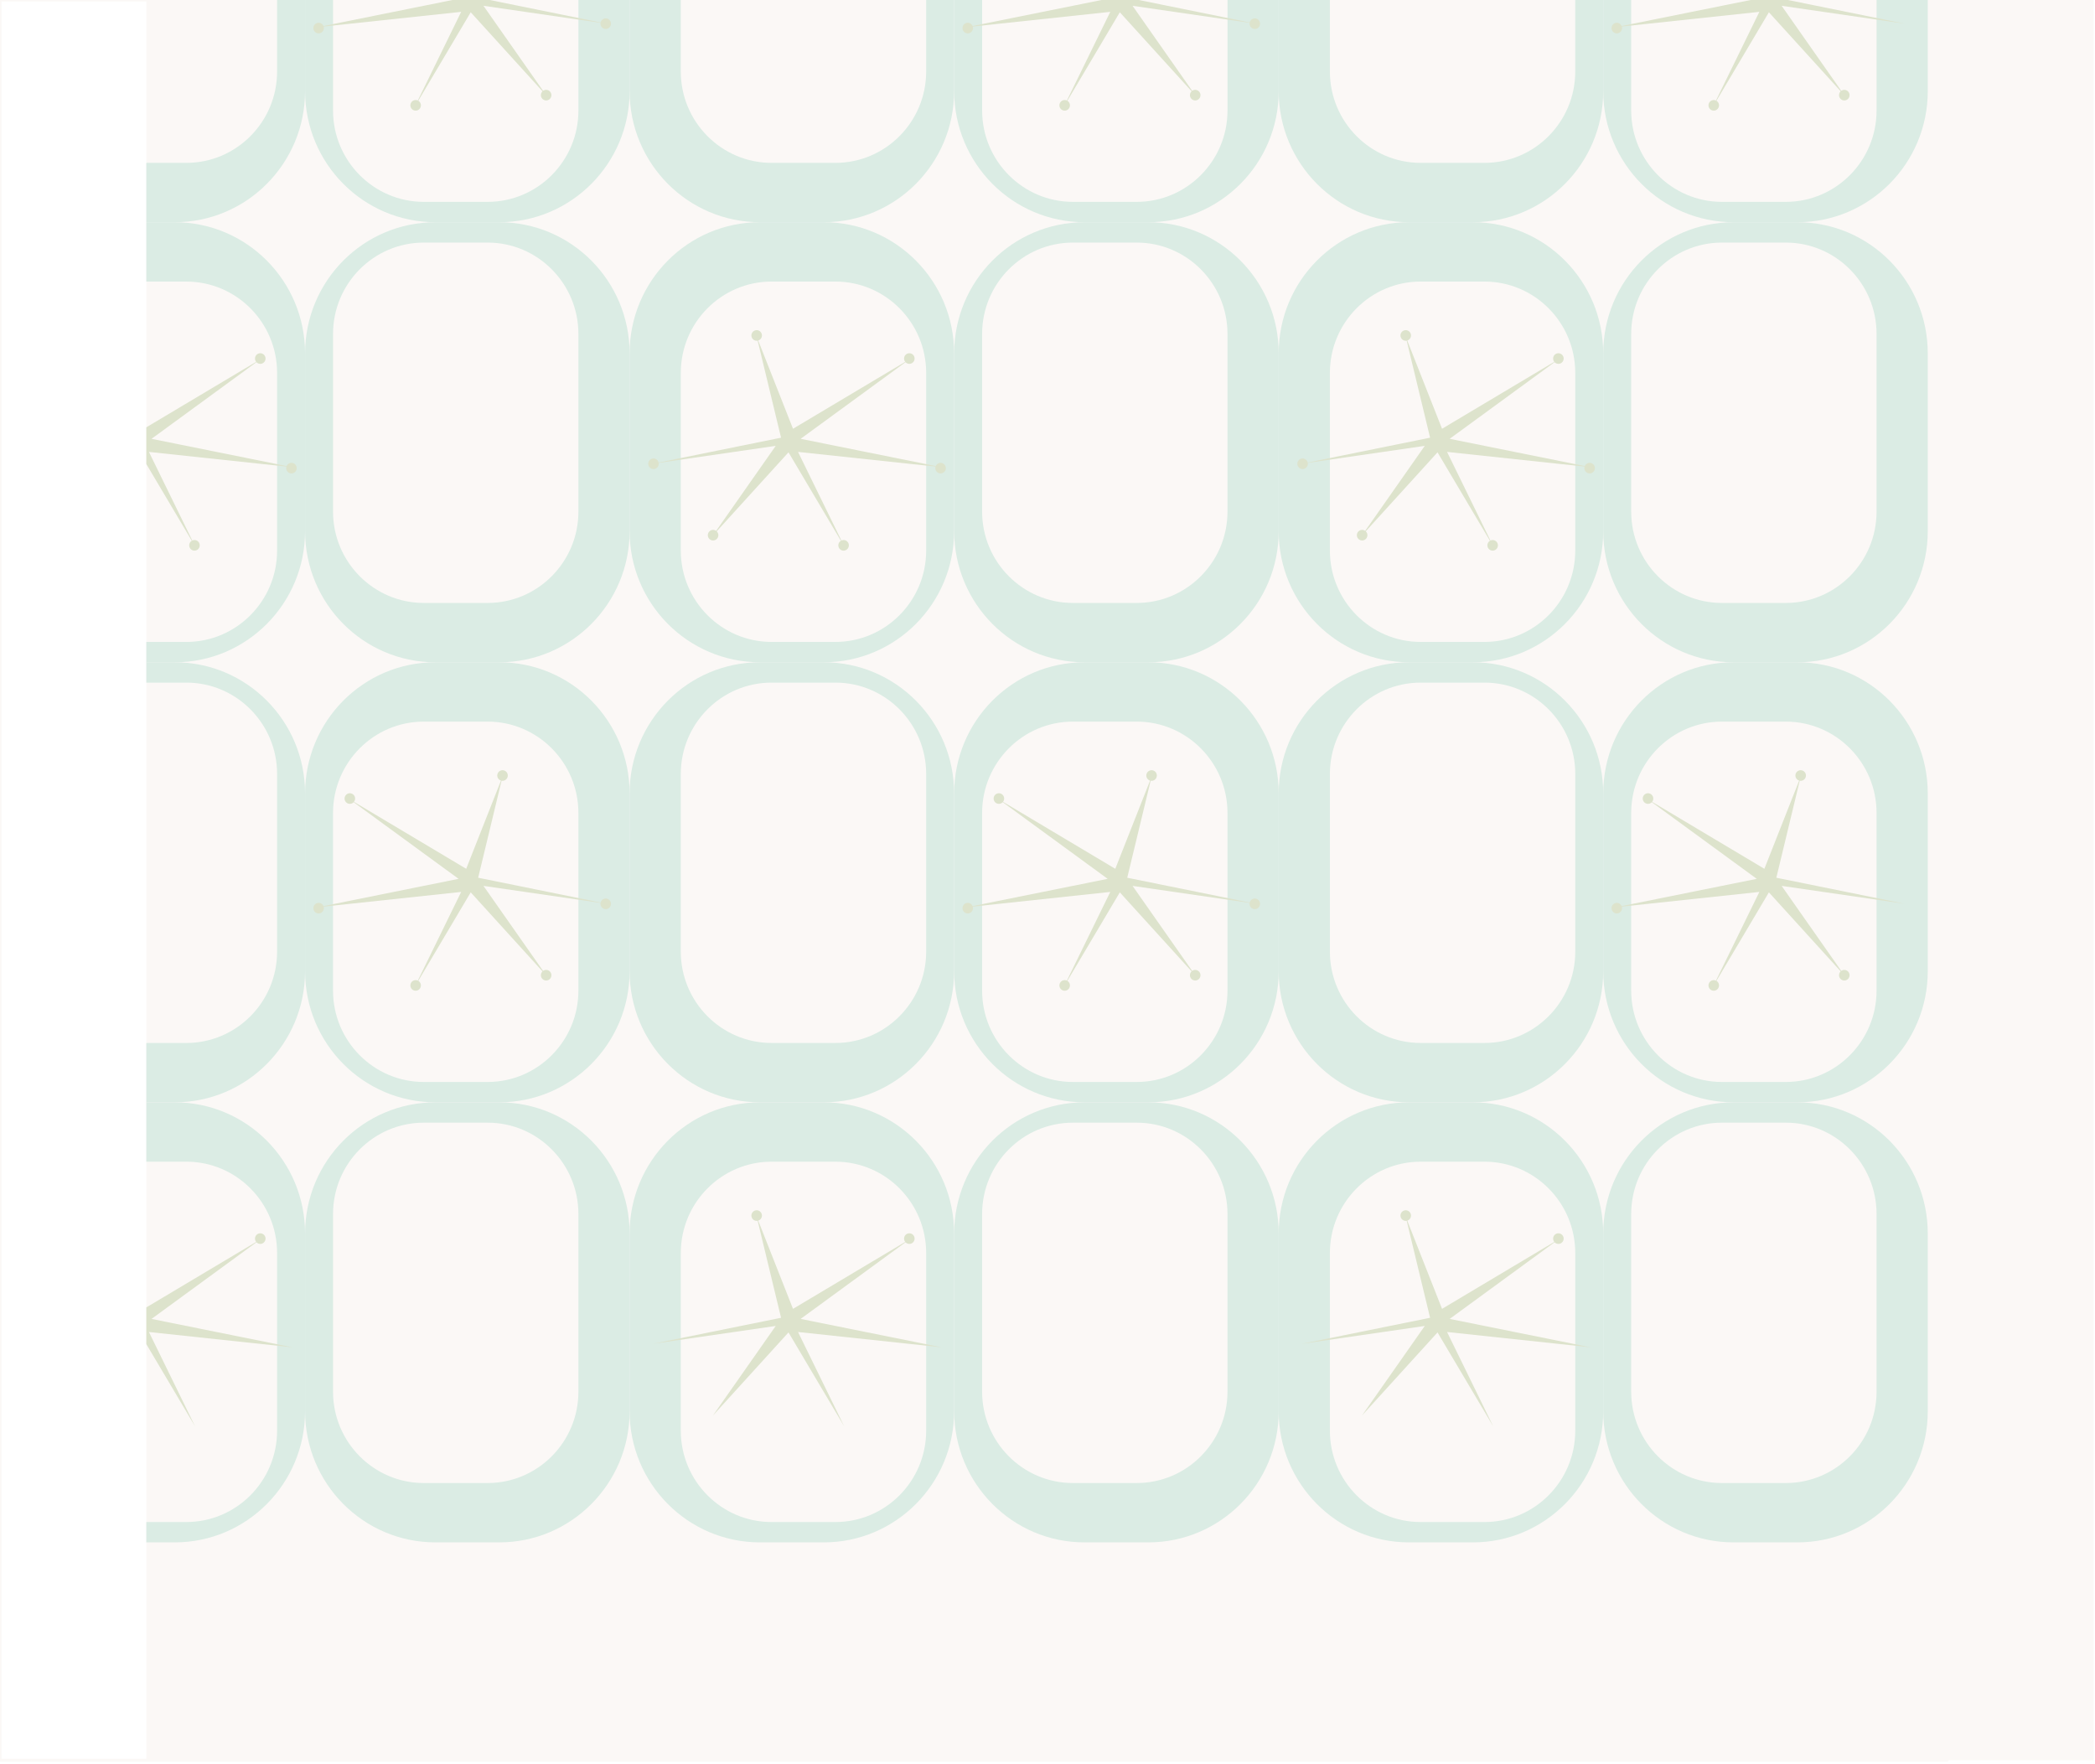 <svg width="538" height="453" viewBox="0 0 538 453" fill="none" xmlns="http://www.w3.org/2000/svg">
<g opacity="0.3">
<path d="M500.054 0H0V452.021H500.054V0Z" stroke="#F1E9E0" stroke-width="0.756" stroke-linecap="round" stroke-linejoin="round"/>
<path d="M537.632 0H37.578V452.021H537.632V0Z" fill="#F1E9E0"/>
<path d="M78.343 23.372V0H71.159V18.366C71.159 31.3 60.704 41.823 47.856 41.823H37.578V57.063H44.871C63.356 57.063 78.343 41.979 78.343 23.372Z" fill="#86BFA6"/>
<path d="M195.153 57.063H211.552C230.037 57.063 245.023 41.979 245.023 23.372V0H237.84V18.366C237.84 31.3 227.385 41.823 214.536 41.823H198.137C185.286 41.823 174.831 31.298 174.831 18.366V0H161.68V23.372C161.68 41.977 176.666 57.063 195.153 57.063Z" fill="#86BFA6"/>
<path d="M111.817 57.063H128.216C146.701 57.063 161.689 41.979 161.689 23.374V0H148.538V28.38C148.538 41.315 138.083 51.836 125.232 51.836H108.833C95.982 51.836 85.527 41.312 85.527 28.38V0H78.344V23.374C78.344 41.979 93.33 57.063 111.815 57.063H111.817Z" fill="#86BFA6"/>
<path d="M83.146 7.499C82.987 8.233 82.264 8.701 81.534 8.538C80.804 8.378 80.339 7.65 80.501 6.916C80.66 6.181 81.383 5.713 82.113 5.876C82.843 6.039 83.308 6.764 83.146 7.499Z" fill="#8DA055"/>
<path d="M156.873 6.374C156.713 7.108 155.99 7.576 155.26 7.413C154.531 7.253 154.066 6.525 154.227 5.791C154.387 5.056 155.11 4.588 155.84 4.751C156.569 4.912 157.034 5.639 156.873 6.374Z" fill="#8DA055"/>
<path d="M141.576 24.725C141.416 25.46 140.693 25.928 139.963 25.765C139.234 25.602 138.769 24.877 138.931 24.142C139.09 23.408 139.813 22.94 140.543 23.103C141.273 23.263 141.737 23.991 141.576 24.725Z" fill="#8DA055"/>
<path d="M108.06 27.343C107.901 28.077 107.178 28.545 106.448 28.382C105.718 28.222 105.253 27.494 105.415 26.759C105.574 26.025 106.297 25.557 107.027 25.72C107.757 25.883 108.222 26.608 108.06 27.343Z" fill="#8DA055"/>
<path d="M118.43 3.042L106.565 27.304L120.882 3.151L140.308 24.529L124.156 1.489L155.822 6.093L125.773 0H116.185L81.555 6.981L118.43 3.042Z" fill="#8DA055"/>
<path d="M361.841 57.063H378.239C396.724 57.063 411.711 41.979 411.711 23.372V0H404.527V18.366C404.527 31.3 394.072 41.823 381.224 41.823H364.825C351.974 41.823 341.519 31.298 341.519 18.366V0H328.367V23.372C328.367 41.977 343.354 57.063 361.841 57.063Z" fill="#86BFA6"/>
<path d="M278.505 57.063H294.903C313.388 57.063 328.377 41.979 328.377 23.374V0H315.225V28.38C315.225 41.315 304.77 51.836 291.919 51.836H275.52C262.67 51.836 252.215 41.312 252.215 28.38V0H245.031V23.374C245.031 41.979 260.018 57.063 278.502 57.063H278.505Z" fill="#86BFA6"/>
<path d="M249.841 7.499C249.682 8.233 248.959 8.701 248.229 8.538C247.499 8.378 247.035 7.65 247.196 6.916C247.356 6.181 248.079 5.713 248.808 5.876C249.538 6.039 250.003 6.764 249.841 7.499Z" fill="#8DA055"/>
<path d="M323.56 6.374C323.401 7.108 322.678 7.576 321.948 7.413C321.218 7.253 320.753 6.525 320.915 5.791C321.074 5.056 321.797 4.588 322.527 4.751C323.257 4.912 323.722 5.639 323.56 6.374Z" fill="#8DA055"/>
<path d="M308.255 24.725C308.096 25.46 307.373 25.928 306.643 25.765C305.913 25.602 305.449 24.877 305.61 24.142C305.772 23.408 306.493 22.94 307.222 23.103C307.952 23.263 308.417 23.991 308.255 24.725Z" fill="#8DA055"/>
<path d="M274.732 27.343C274.573 28.077 273.85 28.545 273.12 28.382C272.39 28.222 271.925 27.494 272.087 26.759C272.246 26.025 272.969 25.557 273.699 25.72C274.429 25.883 274.894 26.608 274.732 27.343Z" fill="#8DA055"/>
<path d="M285.12 3.042L273.252 27.304L287.57 3.151L306.995 24.529L290.844 1.489L322.509 6.093L292.462 0H282.874L248.242 6.981L285.12 3.042Z" fill="#8DA055"/>
<path d="M445.184 57.063H461.583C480.068 57.063 495.057 41.979 495.057 23.374V0H481.905V28.38C481.905 41.315 471.45 51.836 458.599 51.836H442.2C429.349 51.836 418.894 41.312 418.894 28.38V0H411.711V23.374C411.711 41.979 426.697 57.063 445.182 57.063H445.184Z" fill="#86BFA6"/>
<path d="M416.521 7.499C416.362 8.233 415.639 8.701 414.909 8.538C414.179 8.378 413.714 7.65 413.876 6.916C414.035 6.181 414.758 5.713 415.488 5.876C416.218 6.039 416.683 6.764 416.521 7.499Z" fill="#8DA055"/>
<path d="M474.943 24.725C474.783 25.46 474.06 25.928 473.331 25.765C472.601 25.605 472.136 24.877 472.298 24.142C472.459 23.408 473.18 22.94 473.91 23.103C474.64 23.263 475.105 23.991 474.943 24.725Z" fill="#8DA055"/>
<path d="M441.419 27.343C441.26 28.077 440.537 28.545 439.807 28.382C439.077 28.222 438.613 27.494 438.774 26.759C438.934 26.025 439.657 25.557 440.387 25.72C441.116 25.883 441.581 26.608 441.419 27.343Z" fill="#8DA055"/>
<path d="M451.805 3.042L439.938 27.304L454.255 3.151L473.683 24.529L457.531 1.489L489.195 6.093L459.148 0H449.56L414.93 6.981L451.805 3.042Z" fill="#8DA055"/>
<path d="M495.054 136.384V90.759C495.054 72.154 480.068 57.07 461.581 57.07H445.182C426.697 57.07 411.711 72.154 411.711 90.759V136.384C411.711 154.989 426.697 170.075 445.182 170.075H461.581C480.066 170.075 495.054 154.992 495.054 136.384ZM481.903 131.378C481.903 144.313 471.448 154.836 458.597 154.836H442.198C429.347 154.836 418.894 144.31 418.894 131.378V85.753C418.894 72.819 429.349 62.296 442.198 62.296H458.597C471.448 62.296 481.903 72.819 481.903 85.753V131.378Z" fill="#86BFA6"/>
<path d="M328.375 136.384V90.759C328.375 72.154 313.388 57.07 294.901 57.07H278.502C260.018 57.07 245.031 72.154 245.031 90.759V136.384C245.031 154.989 260.015 170.075 278.502 170.075H294.901C313.386 170.075 328.375 154.992 328.375 136.384ZM315.221 131.378C315.221 144.313 304.766 154.836 291.915 154.836H275.516C262.665 154.836 252.21 144.31 252.21 131.378V85.753C252.21 72.819 262.665 62.296 275.516 62.296H291.915C304.766 62.296 315.221 72.819 315.221 85.753V131.378Z" fill="#86BFA6"/>
<path d="M328.367 90.754V136.379C328.367 154.984 343.354 170.068 361.841 170.068H378.239C396.724 170.068 411.711 154.984 411.711 136.379V90.754C411.711 72.149 396.724 57.062 378.239 57.062H361.841C343.356 57.062 328.367 72.146 328.367 90.754ZM341.519 95.762C341.519 82.828 351.974 72.305 364.825 72.305H381.224C394.075 72.305 404.529 82.83 404.529 95.762V141.387C404.529 154.322 394.075 164.845 381.224 164.845H364.825C351.974 164.845 341.519 154.322 341.519 141.387V95.762Z" fill="#86BFA6"/>
<path d="M406.899 120.507C407.059 121.241 407.782 121.709 408.512 121.546C409.241 121.386 409.706 120.658 409.544 119.924C409.385 119.189 408.662 118.721 407.932 118.884C407.202 119.044 406.738 119.772 406.899 120.507Z" fill="#8DA055"/>
<path d="M398.876 92.366C399.035 93.101 399.758 93.568 400.488 93.406C401.218 93.245 401.683 92.517 401.521 91.783C401.362 91.048 400.639 90.581 399.909 90.743C399.179 90.904 398.714 91.632 398.876 92.366Z" fill="#8DA055"/>
<path d="M359.673 86.436C359.832 87.171 360.555 87.639 361.285 87.476C362.015 87.316 362.48 86.588 362.318 85.853C362.158 85.119 361.435 84.651 360.706 84.814C359.976 84.974 359.511 85.702 359.673 86.436Z" fill="#8DA055"/>
<path d="M333.188 119.389C333.348 120.124 334.071 120.592 334.801 120.429C335.53 120.269 335.995 119.541 335.834 118.806C335.672 118.072 334.951 117.604 334.221 117.767C333.492 117.927 333.027 118.655 333.188 119.389Z" fill="#8DA055"/>
<path d="M348.477 137.725C348.637 138.46 349.36 138.928 350.09 138.765C350.819 138.605 351.284 137.877 351.123 137.142C350.963 136.408 350.24 135.94 349.51 136.103C348.781 136.263 348.316 136.991 348.477 137.725Z" fill="#8DA055"/>
<path d="M381.993 140.335C382.152 141.069 382.876 141.537 383.605 141.374C384.335 141.214 384.8 140.486 384.638 139.752C384.479 139.017 383.756 138.549 383.026 138.712C382.296 138.872 381.831 139.6 381.993 140.335Z" fill="#8DA055"/>
<path d="M349.733 137.535L369.159 116.157L383.476 140.31L371.608 116.048L408.486 119.988L372.277 112.687L400.211 92.279L370.319 110.106L360.989 86.445L367.25 112.4L334.219 119.099L365.885 114.495L349.733 137.535Z" fill="#8DA055"/>
<path d="M161.687 136.384V90.759C161.687 72.154 146.701 57.07 128.214 57.07H111.815C93.33 57.07 78.344 72.154 78.344 90.759V136.384C78.344 154.989 93.33 170.075 111.815 170.075H128.214C146.699 170.075 161.687 154.992 161.687 136.384ZM148.535 131.378C148.535 144.313 138.08 154.836 125.229 154.836H108.831C95.98 154.836 85.525 144.31 85.525 131.378V85.753C85.525 72.819 95.98 62.296 108.831 62.296H125.229C138.08 62.296 148.535 72.819 148.535 85.753V131.378Z" fill="#86BFA6"/>
<path d="M161.68 90.754V136.379C161.68 154.984 176.666 170.068 195.153 170.068H211.552C230.037 170.068 245.023 154.984 245.023 136.379V90.754C245.023 72.149 230.037 57.062 211.552 57.062H195.153C176.668 57.062 161.68 72.146 161.68 90.754ZM174.831 95.762C174.831 82.828 185.286 72.305 198.137 72.305H214.536C227.387 72.305 237.842 82.83 237.842 95.762V141.387C237.842 154.322 227.387 164.845 214.536 164.845H198.137C185.286 164.845 174.831 154.322 174.831 141.387V95.762Z" fill="#86BFA6"/>
<path d="M240.22 120.507C240.379 121.241 241.102 121.709 241.832 121.546C242.562 121.386 243.026 120.658 242.865 119.924C242.705 119.189 241.982 118.721 241.253 118.884C240.523 119.044 240.058 119.772 240.22 120.507Z" fill="#8DA055"/>
<path d="M232.196 92.366C232.356 93.101 233.079 93.568 233.808 93.406C234.538 93.245 235.003 92.517 234.841 91.783C234.682 91.048 233.959 90.581 233.229 90.743C232.499 90.906 232.035 91.632 232.196 92.366Z" fill="#8DA055"/>
<path d="M192.993 86.436C193.152 87.171 193.876 87.639 194.605 87.476C195.335 87.316 195.8 86.588 195.638 85.853C195.479 85.119 194.756 84.651 194.026 84.814C193.296 84.974 192.831 85.702 192.993 86.436Z" fill="#8DA055"/>
<path d="M166.493 119.389C166.652 120.124 167.376 120.592 168.105 120.429C168.835 120.269 169.3 119.541 169.138 118.806C168.977 118.072 168.256 117.604 167.526 117.767C166.796 117.927 166.331 118.655 166.493 119.389Z" fill="#8DA055"/>
<path d="M181.798 137.725C181.957 138.46 182.68 138.928 183.41 138.765C184.14 138.605 184.605 137.877 184.443 137.142C184.281 136.408 183.56 135.94 182.831 136.103C182.101 136.263 181.636 136.991 181.798 137.725Z" fill="#8DA055"/>
<path d="M215.313 140.335C215.473 141.069 216.196 141.537 216.926 141.374C217.655 141.214 218.12 140.486 217.959 139.752C217.799 139.017 217.076 138.549 216.346 138.712C215.617 138.872 215.152 139.6 215.313 140.335Z" fill="#8DA055"/>
<path d="M183.059 137.535L202.487 116.157L216.804 140.31L204.936 116.048L241.812 119.988L205.603 112.687L233.539 92.279L203.645 110.106L194.318 86.445L200.576 112.4L167.547 119.099L199.21 114.495L183.059 137.535Z" fill="#8DA055"/>
<path d="M78.343 136.386V90.762C78.343 72.156 63.356 57.07 44.871 57.07H37.578V72.31H47.856C60.707 72.31 71.159 82.835 71.159 95.768V141.392C71.159 154.327 60.704 164.85 47.856 164.85H37.578V170.075H44.871C63.356 170.075 78.343 154.992 78.343 136.386Z" fill="#86BFA6"/>
<path d="M73.524 120.507C73.684 121.241 74.407 121.709 75.137 121.546C75.866 121.386 76.331 120.658 76.169 119.924C76.01 119.189 75.287 118.721 74.557 118.884C73.827 119.044 73.363 119.772 73.524 120.507Z" fill="#8DA055"/>
<path d="M65.516 92.366C65.676 93.101 66.399 93.568 67.129 93.406C67.859 93.245 68.323 92.517 68.162 91.783C68.002 91.048 67.279 90.581 66.549 90.743C65.82 90.906 65.355 91.632 65.516 92.366Z" fill="#8DA055"/>
<path d="M48.618 140.335C48.778 141.069 49.501 141.537 50.23 141.374C50.96 141.214 51.425 140.486 51.263 139.752C51.104 139.017 50.381 138.549 49.651 138.712C48.921 138.872 48.456 139.6 48.618 140.335Z" fill="#8DA055"/>
<path d="M38.245 116.051L75.12 119.99L38.912 112.69L66.848 92.281L37.578 109.736V119.167L50.112 140.313L38.245 116.051Z" fill="#8DA055"/>
<path d="M78.343 249.384V203.759C78.343 185.154 63.356 170.07 44.871 170.07H37.578V175.296H47.856C60.707 175.296 71.159 185.819 71.159 198.753V244.378C71.159 257.313 60.704 267.836 47.856 267.836H37.578V283.075H44.871C63.356 283.075 78.343 267.992 78.343 249.384Z" fill="#86BFA6"/>
<path d="M195.153 283.075H211.552C230.037 283.075 245.023 267.992 245.023 249.384V203.759C245.023 185.154 230.037 170.07 211.552 170.07H195.153C176.668 170.07 161.68 185.154 161.68 203.759V249.384C161.68 267.989 176.666 283.075 195.153 283.075ZM174.831 198.751C174.831 185.816 185.286 175.296 198.137 175.296H214.536C227.387 175.296 237.842 185.819 237.842 198.751V244.376C237.842 257.31 227.387 267.833 214.536 267.833H198.137C185.286 267.833 174.831 257.308 174.831 244.376V198.751Z" fill="#86BFA6"/>
<path d="M128.214 170.07H111.815C93.33 170.07 78.344 185.154 78.344 203.762V249.386C78.344 267.992 93.33 283.075 111.815 283.075H128.214C146.699 283.075 161.687 267.992 161.687 249.386V203.762C161.687 185.156 146.701 170.07 128.214 170.07ZM148.533 254.392C148.533 267.327 138.078 277.85 125.227 277.85H108.828C95.978 277.85 85.523 267.327 85.523 254.392V208.768C85.523 195.833 95.978 185.31 108.828 185.31H125.227C138.078 185.31 148.533 195.835 148.533 208.768V254.392Z" fill="#86BFA6"/>
<path d="M83.146 233.507C82.987 234.241 82.264 234.709 81.534 234.546C80.804 234.386 80.339 233.658 80.501 232.924C80.662 232.189 81.383 231.721 82.113 231.884C82.843 232.044 83.308 232.772 83.146 233.507Z" fill="#8DA055"/>
<path d="M91.162 205.358C91.002 206.093 90.279 206.561 89.549 206.398C88.82 206.237 88.355 205.51 88.516 204.775C88.676 204.041 89.399 203.573 90.129 203.735C90.859 203.896 91.323 204.624 91.162 205.358Z" fill="#8DA055"/>
<path d="M130.373 199.444C130.213 200.179 129.49 200.647 128.76 200.484C128.031 200.321 127.566 199.596 127.727 198.861C127.889 198.126 128.61 197.659 129.34 197.821C130.069 197.982 130.534 198.71 130.373 199.444Z" fill="#8DA055"/>
<path d="M156.873 232.397C156.713 233.132 155.99 233.6 155.26 233.437C154.531 233.274 154.066 232.549 154.227 231.814C154.389 231.08 155.11 230.612 155.84 230.775C156.569 230.935 157.034 231.663 156.873 232.397Z" fill="#8DA055"/>
<path d="M141.576 250.725C141.416 251.46 140.693 251.928 139.963 251.765C139.234 251.605 138.769 250.877 138.931 250.142C139.09 249.408 139.813 248.94 140.543 249.103C141.273 249.265 141.737 249.991 141.576 250.725Z" fill="#8DA055"/>
<path d="M108.06 253.35C107.901 254.085 107.178 254.553 106.448 254.39C105.718 254.23 105.253 253.502 105.415 252.767C105.574 252.033 106.297 251.565 107.027 251.728C107.757 251.888 108.222 252.616 108.06 253.35Z" fill="#8DA055"/>
<path d="M140.308 250.535L120.882 229.157L106.565 253.31L118.43 229.048L81.555 232.988L117.763 225.687L89.829 205.279L119.721 223.106L129.051 199.445L122.791 225.4L155.822 232.099L124.156 227.495L140.308 250.535Z" fill="#8DA055"/>
<path d="M361.841 283.075H378.239C396.724 283.075 411.711 267.992 411.711 249.384V203.759C411.711 185.154 396.724 170.07 378.239 170.07H361.841C343.356 170.07 328.367 185.154 328.367 203.759V249.384C328.367 267.989 343.354 283.075 361.841 283.075ZM341.521 198.751C341.521 185.816 351.976 175.296 364.827 175.296H381.226C394.077 175.296 404.532 185.819 404.532 198.751V244.376C404.532 257.31 394.077 267.833 381.226 267.833H364.827C351.976 267.833 341.521 257.308 341.521 244.376V198.751Z" fill="#86BFA6"/>
<path d="M294.901 170.07H278.502C260.018 170.07 245.031 185.154 245.031 203.762V249.386C245.031 267.992 260.015 283.075 278.502 283.075H294.901C313.386 283.075 328.375 267.992 328.375 249.386V203.762C328.375 185.156 313.388 170.07 294.901 170.07ZM315.221 254.392C315.221 267.327 304.766 277.85 291.915 277.85H275.516C262.665 277.85 252.21 267.327 252.21 254.392V208.768C252.21 195.833 262.665 185.31 275.516 185.31H291.915C304.766 185.31 315.221 195.835 315.221 208.768V254.392Z" fill="#86BFA6"/>
<path d="M249.841 233.507C249.682 234.241 248.959 234.709 248.229 234.546C247.499 234.386 247.035 233.658 247.196 232.924C247.358 232.189 248.079 231.721 248.808 231.884C249.538 232.044 250.003 232.772 249.841 233.507Z" fill="#8DA055"/>
<path d="M257.841 205.358C257.682 206.093 256.959 206.561 256.229 206.398C255.499 206.237 255.035 205.51 255.196 204.775C255.356 204.041 256.079 203.573 256.808 203.735C257.538 203.898 258.003 204.624 257.841 205.358Z" fill="#8DA055"/>
<path d="M297.052 199.444C296.893 200.179 296.17 200.647 295.44 200.484C294.71 200.323 294.245 199.596 294.407 198.861C294.569 198.126 295.29 197.659 296.019 197.821C296.749 197.982 297.214 198.71 297.052 199.444Z" fill="#8DA055"/>
<path d="M323.56 232.397C323.401 233.132 322.678 233.6 321.948 233.437C321.218 233.274 320.753 232.549 320.915 231.814C321.077 231.08 321.797 230.612 322.527 230.775C323.257 230.935 323.722 231.663 323.56 232.397Z" fill="#8DA055"/>
<path d="M308.255 250.725C308.096 251.46 307.373 251.928 306.643 251.765C305.913 251.605 305.449 250.877 305.61 250.142C305.77 249.408 306.493 248.94 307.222 249.103C307.952 249.265 308.417 249.991 308.255 250.725Z" fill="#8DA055"/>
<path d="M274.732 253.35C274.573 254.085 273.85 254.553 273.12 254.39C272.39 254.23 271.925 253.502 272.087 252.767C272.246 252.033 272.969 251.565 273.699 251.728C274.429 251.888 274.894 252.616 274.732 253.35Z" fill="#8DA055"/>
<path d="M306.995 250.535L287.57 229.157L273.252 253.31L285.12 229.048L248.242 232.988L284.451 225.687L256.517 205.279L286.409 223.106L295.739 199.445L289.478 225.4L322.509 232.099L290.844 227.495L306.995 250.535Z" fill="#8DA055"/>
<path d="M461.581 170.07H445.182C426.697 170.07 411.711 185.154 411.711 203.762V249.386C411.711 267.992 426.697 283.075 445.182 283.075H461.581C480.066 283.075 495.054 267.992 495.054 249.386V203.762C495.054 185.156 480.068 170.07 461.581 170.07ZM481.903 254.392C481.903 267.327 471.448 277.85 458.597 277.85H442.198C429.347 277.85 418.894 267.327 418.894 254.392V208.768C418.894 195.833 429.349 185.31 442.198 185.31H458.597C471.448 185.31 481.903 195.835 481.903 208.768V254.392Z" fill="#86BFA6"/>
<path d="M416.521 233.507C416.362 234.241 415.639 234.709 414.909 234.546C414.179 234.386 413.714 233.658 413.876 232.924C414.035 232.189 414.758 231.721 415.488 231.884C416.218 232.044 416.683 232.772 416.521 233.507Z" fill="#8DA055"/>
<path d="M424.537 205.358C424.377 206.093 423.654 206.561 422.924 206.398C422.195 206.237 421.73 205.51 421.891 204.775C422.051 204.041 422.774 203.573 423.504 203.735C424.234 203.898 424.698 204.624 424.537 205.358Z" fill="#8DA055"/>
<path d="M463.74 199.444C463.58 200.179 462.857 200.647 462.128 200.484C461.398 200.323 460.933 199.596 461.095 198.861C461.254 198.126 461.977 197.659 462.707 197.821C463.437 197.982 463.901 198.71 463.74 199.444Z" fill="#8DA055"/>
<path d="M474.943 250.725C474.783 251.46 474.06 251.928 473.331 251.765C472.601 251.605 472.136 250.877 472.298 250.142C472.457 249.408 473.18 248.94 473.91 249.103C474.64 249.265 475.105 249.991 474.943 250.725Z" fill="#8DA055"/>
<path d="M441.419 253.35C441.26 254.085 440.537 254.553 439.807 254.39C439.077 254.23 438.613 253.502 438.774 252.767C438.936 252.033 439.657 251.565 440.387 251.728C441.116 251.888 441.581 252.616 441.419 253.35Z" fill="#8DA055"/>
<path d="M473.683 250.535L454.255 229.157L439.938 253.31L451.805 229.048L414.93 232.988L451.138 225.687L423.202 205.279L453.096 223.106L462.424 199.445L456.166 225.4L489.195 232.099L457.531 227.495L473.683 250.535Z" fill="#8DA055"/>
<path d="M495.054 362.392V316.767C495.054 298.162 480.068 283.078 461.581 283.078H445.182C426.697 283.078 411.711 298.162 411.711 316.767V362.392C411.711 380.997 426.697 396.083 445.182 396.083H461.581C480.066 396.083 495.054 380.999 495.054 362.392ZM481.903 357.386C481.903 370.32 471.448 380.843 458.597 380.843H442.198C429.347 380.843 418.894 370.318 418.894 357.386V311.761C418.894 298.827 429.349 288.303 442.198 288.303H458.597C471.448 288.303 481.903 298.827 481.903 311.761V357.386Z" fill="#86BFA6"/>
<path d="M328.375 362.392V316.767C328.375 298.162 313.388 283.078 294.901 283.078H278.502C260.018 283.078 245.031 298.162 245.031 316.767V362.392C245.031 380.997 260.015 396.083 278.502 396.083H294.901C313.386 396.083 328.375 380.999 328.375 362.392ZM315.221 357.386C315.221 370.32 304.766 380.843 291.915 380.843H275.516C262.665 380.843 252.21 370.318 252.21 357.386V311.761C252.21 298.827 262.665 288.303 275.516 288.303H291.915C304.766 288.303 315.221 298.827 315.221 311.761V357.386Z" fill="#86BFA6"/>
<path d="M328.367 316.769V362.394C328.367 380.999 343.354 396.083 361.841 396.083H378.239C396.724 396.083 411.711 380.999 411.711 362.394V316.769C411.711 298.164 396.724 283.078 378.239 283.078H361.841C343.356 283.078 328.367 298.162 328.367 316.769ZM341.519 321.778C341.519 308.843 351.974 298.32 364.825 298.32H381.224C394.075 298.32 404.529 308.846 404.529 321.778V367.403C404.529 380.337 394.075 390.86 381.224 390.86H364.825C351.974 390.86 341.519 380.337 341.519 367.403V321.778Z" fill="#86BFA6"/>
<path d="M398.876 318.366C399.035 319.101 399.758 319.568 400.488 319.406C401.218 319.245 401.683 318.517 401.521 317.783C401.362 317.048 400.639 316.581 399.909 316.743C399.179 316.904 398.714 317.631 398.876 318.366Z" fill="#8DA055"/>
<path d="M359.673 312.452C359.832 313.186 360.555 313.654 361.285 313.492C362.015 313.329 362.48 312.603 362.318 311.869C362.156 311.134 361.435 310.666 360.706 310.829C359.976 310.99 359.511 311.717 359.673 312.452Z" fill="#8DA055"/>
<path d="M349.733 363.543L369.159 342.164L383.476 366.318L371.608 342.056L408.486 345.995L372.277 338.695L400.211 318.286L370.319 336.114L360.989 312.453L367.25 338.408L334.219 345.107L365.885 340.503L349.733 363.543Z" fill="#8DA055"/>
<path d="M161.687 362.392V316.767C161.687 298.162 146.701 283.078 128.214 283.078H111.815C93.33 283.078 78.344 298.162 78.344 316.767V362.392C78.344 380.997 93.33 396.083 111.815 396.083H128.214C146.699 396.083 161.687 380.999 161.687 362.392ZM148.535 357.386C148.535 370.32 138.08 380.843 125.229 380.843H108.831C95.98 380.843 85.525 370.318 85.525 357.386V311.761C85.525 298.827 95.98 288.303 108.831 288.303H125.229C138.08 288.303 148.535 298.827 148.535 311.761V357.386Z" fill="#86BFA6"/>
<path d="M161.68 316.769V362.394C161.68 380.999 176.666 396.083 195.153 396.083H211.552C230.037 396.083 245.023 380.999 245.023 362.394V316.769C245.023 298.164 230.037 283.078 211.552 283.078H195.153C176.668 283.078 161.68 298.162 161.68 316.769ZM174.831 321.778C174.831 308.843 185.286 298.32 198.137 298.32H214.536C227.387 298.32 237.842 308.846 237.842 321.778V367.403C237.842 380.337 227.387 390.86 214.536 390.86H198.137C185.286 390.86 174.831 380.337 174.831 367.403V321.778Z" fill="#86BFA6"/>
<path d="M232.196 318.366C232.356 319.101 233.079 319.568 233.808 319.406C234.538 319.245 235.003 318.517 234.841 317.783C234.682 317.048 233.959 316.581 233.229 316.743C232.499 316.904 232.035 317.631 232.196 318.366Z" fill="#8DA055"/>
<path d="M192.993 312.452C193.152 313.186 193.876 313.654 194.605 313.492C195.335 313.329 195.8 312.603 195.638 311.869C195.477 311.134 194.756 310.666 194.026 310.829C193.296 310.99 192.831 311.717 192.993 312.452Z" fill="#8DA055"/>
<path d="M183.059 363.543L202.487 342.164L216.804 366.318L204.936 342.056L241.812 345.995L205.603 338.695L233.539 318.286L203.645 336.114L194.318 312.453L200.576 338.408L167.547 345.107L199.21 340.503L183.059 363.543Z" fill="#8DA055"/>
<path d="M78.343 362.394V316.769C78.343 298.164 63.356 283.078 44.871 283.078H37.578V298.318H47.856C60.707 298.318 71.159 308.843 71.159 321.776V367.4C71.159 380.335 60.704 390.858 47.856 390.858H37.578V396.083H44.871C63.356 396.083 78.343 380.999 78.343 362.394Z" fill="#86BFA6"/>
<path d="M65.516 318.366C65.676 319.101 66.399 319.568 67.129 319.406C67.859 319.245 68.323 318.517 68.162 317.783C68.002 317.048 67.279 316.581 66.549 316.743C65.82 316.904 65.355 317.631 65.516 318.366Z" fill="#8DA055"/>
<path d="M38.245 342.059L75.12 345.998L38.912 338.698L66.848 318.289L37.578 335.744V345.175L50.112 366.321L38.245 342.059Z" fill="#8DA055"/>
</g>
</svg>
